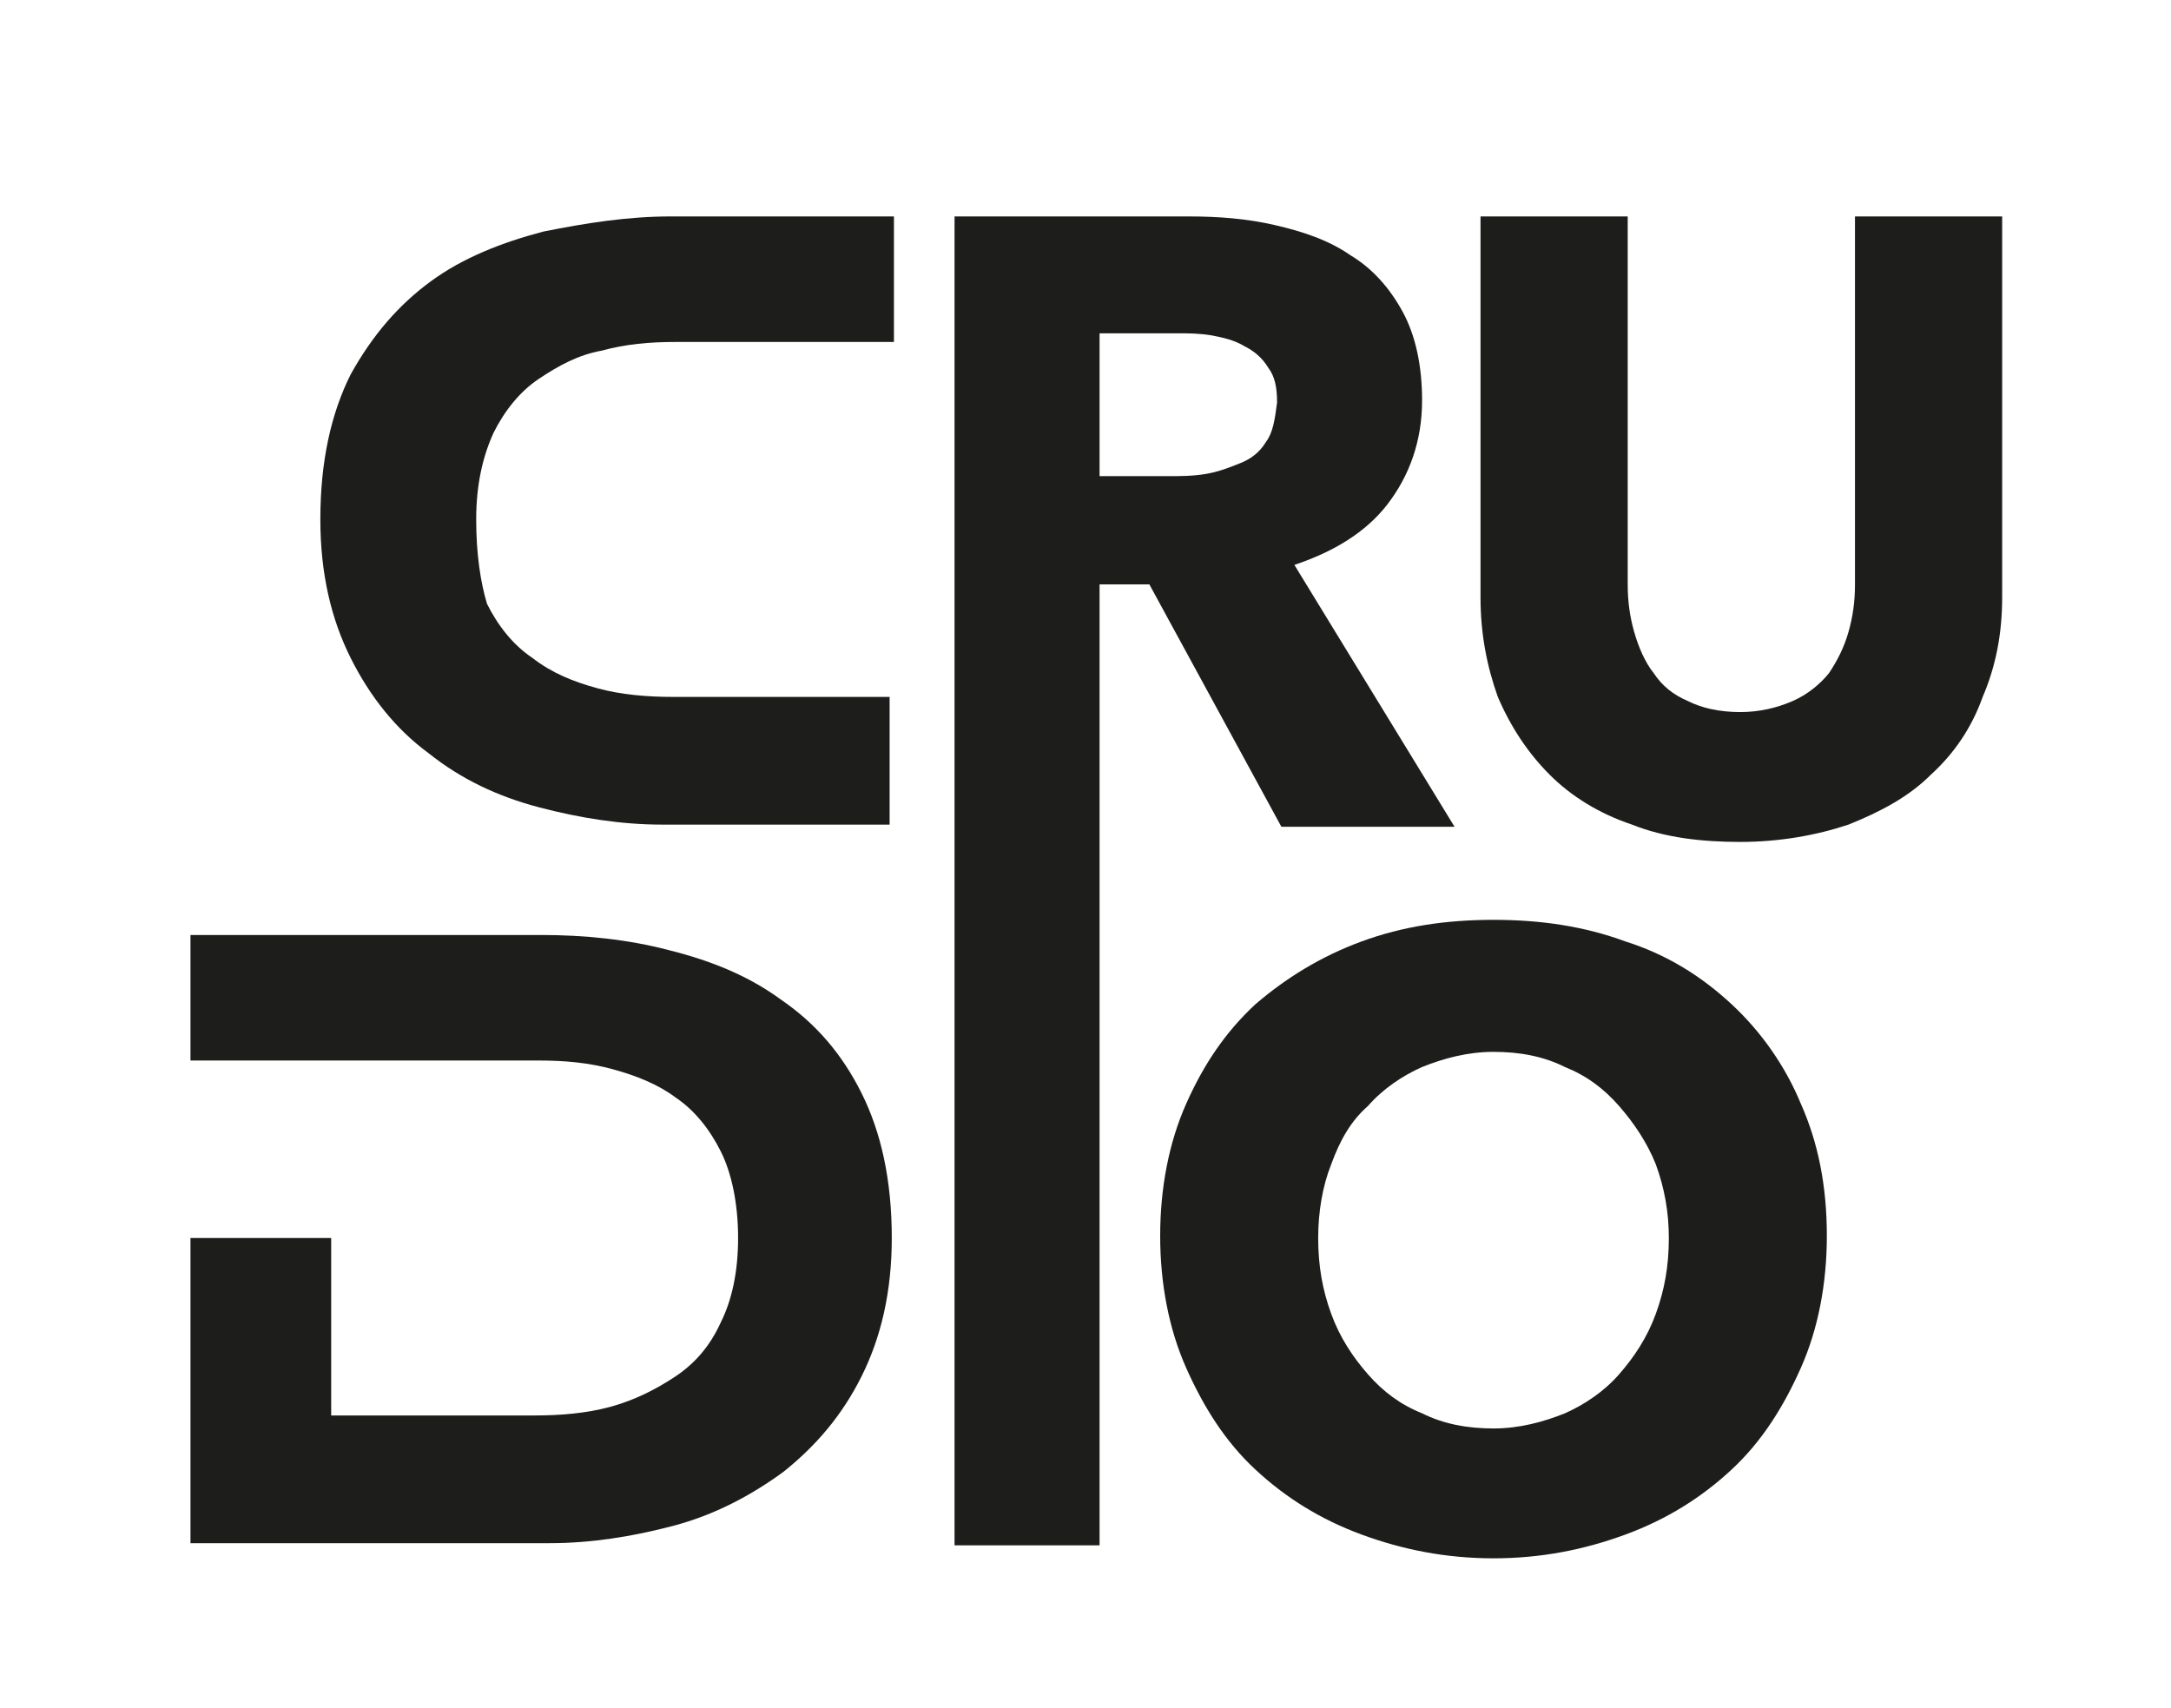 <?xml version="1.0" encoding="utf-8"?>
<!-- Generator: Adobe Illustrator 23.1.1, SVG Export Plug-In . SVG Version: 6.00 Build 0)  -->
<svg version="1.1" id="Layer_1" xmlns="http://www.w3.org/2000/svg" xmlns:xlink="http://www.w3.org/1999/xlink" x="0px" y="0px"
	 viewBox="0 0 100.3 78.9" style="enable-background:new 0 0 100.3 78.9;" xml:space="preserve">
<style type="text/css">
	.st0{fill:#1D1D1B;}
</style>
<g>
	<path class="st0" d="M67.2,38.2l-7.4-12.1c1.8-0.6,3.3-1.5,4.3-2.8c1-1.3,1.6-2.9,1.6-4.8c0-1.6-0.3-3-0.9-4.1
		c-0.6-1.1-1.4-2-2.4-2.6c-1-0.7-2.2-1.1-3.5-1.4c-1.3-0.3-2.6-0.4-4-0.4H44.1v61.4h6.7V27h2.3l6.1,11.2H67.2z M58.5,20.4
		c-0.3,0.5-0.7,0.8-1.2,1c-0.5,0.2-1,0.4-1.6,0.5c-0.6,0.1-1.2,0.1-1.7,0.1h-3.2v-6.6h3.6c0.5,0,1,0,1.6,0.1c0.5,0.1,1,0.2,1.5,0.5
		c0.4,0.2,0.8,0.5,1.1,1c0.3,0.4,0.4,0.9,0.4,1.6C58.9,19.4,58.8,20,58.5,20.4z"/>
	<path class="st0" d="M85.7,10v17c0,0.8-0.1,1.5-0.3,2.2c-0.2,0.7-0.5,1.3-0.9,1.9c-0.4,0.5-1,1-1.7,1.3c-0.7,0.3-1.5,0.5-2.4,0.5
		c-1,0-1.8-0.2-2.4-0.5c-0.7-0.3-1.2-0.7-1.6-1.3c-0.4-0.5-0.7-1.2-0.9-1.9c-0.2-0.7-0.3-1.4-0.3-2.2V10h-6.8v17.6
		c0,1.7,0.3,3.2,0.8,4.6c0.6,1.4,1.4,2.6,2.4,3.6c1,1,2.3,1.8,3.8,2.3c1.5,0.6,3.2,0.8,5,0.8c1.8,0,3.5-0.3,5-0.8
		c1.5-0.6,2.8-1.3,3.8-2.3c1.1-1,1.9-2.2,2.4-3.6c0.6-1.4,0.9-2.9,0.9-4.6V10H85.7z"/>
	<path class="st0" d="M80,46.4c-1.4-1.3-3-2.3-4.9-2.9c-1.9-0.7-3.9-1-6.1-1c-2.2,0-4.2,0.3-6.1,1c-1.9,0.7-3.5,1.7-4.9,2.9
		c-1.4,1.3-2.4,2.8-3.2,4.6c-0.8,1.8-1.2,3.9-1.2,6.1c0,2.2,0.4,4.3,1.2,6.1c0.8,1.8,1.8,3.4,3.2,4.7c1.4,1.3,3,2.3,4.9,3
		c1.9,0.7,3.9,1.1,6.1,1.1c2.2,0,4.2-0.4,6.1-1.1c1.9-0.7,3.5-1.7,4.9-3c1.4-1.3,2.4-2.9,3.2-4.7c0.8-1.8,1.2-3.9,1.2-6.1
		c0-2.3-0.4-4.3-1.2-6.1C82.5,49.3,81.4,47.7,80,46.4z M76.5,60.7c-0.4,1.1-1,2-1.7,2.8c-0.7,0.8-1.6,1.4-2.5,1.8
		c-1,0.4-2.1,0.7-3.3,0.7c-1.2,0-2.3-0.2-3.3-0.7c-1-0.4-1.8-1-2.5-1.8c-0.7-0.8-1.3-1.7-1.7-2.8c-0.4-1.1-0.6-2.2-0.6-3.5
		c0-1.2,0.2-2.4,0.6-3.4c0.4-1.1,0.9-2,1.7-2.7c0.7-0.8,1.6-1.4,2.5-1.8c1-0.4,2.1-0.7,3.3-0.7c1.2,0,2.3,0.2,3.3,0.7
		c1,0.4,1.8,1,2.5,1.8c0.7,0.8,1.3,1.7,1.7,2.7c0.4,1.1,0.6,2.2,0.6,3.4C77.1,58.5,76.9,59.6,76.5,60.7z"/>
	<path class="st0" d="M36.1,46.2c-1.5-1.1-3.2-1.8-5.2-2.3c-1.9-0.5-3.9-0.7-5.9-0.7H8.8V49h12.7h0.2h3.2c1.2,0,2.3,0.1,3.4,0.4
		c1.1,0.3,2.1,0.7,2.9,1.3c0.9,0.6,1.6,1.5,2.1,2.5c0.5,1,0.8,2.4,0.8,4c0,1.6-0.3,2.9-0.8,3.9c-0.5,1.1-1.2,1.9-2.1,2.5
		c-0.9,0.6-1.9,1.1-3,1.4c-1.1,0.3-2.3,0.4-3.5,0.4h-3.1h-0.2h-6.1v-8.2H8.8v8.2v5.9h6.7h9.9c1.9,0,3.8-0.3,5.7-0.8
		c1.9-0.5,3.6-1.4,5.1-2.5c1.5-1.2,2.7-2.6,3.6-4.4c0.9-1.8,1.4-3.9,1.4-6.4c0-2.7-0.5-4.9-1.4-6.7C38.9,48.7,37.7,47.3,36.1,46.2z"
		/>
	<path class="st0" d="M25.1,10.7c-1.9,0.5-3.7,1.2-5.2,2.3c-1.5,1.1-2.7,2.5-3.7,4.3c-0.9,1.8-1.4,4-1.4,6.7c0,2.5,0.5,4.6,1.4,6.4
		c0.9,1.8,2.1,3.3,3.6,4.4c1.5,1.2,3.2,2,5.1,2.5c1.9,0.5,3.8,0.8,5.7,0.8h10.5v-5.9h-6.7h-0.2h-3.1c-1.2,0-2.4-0.1-3.5-0.4
		c-1.1-0.3-2.1-0.7-3-1.4c-0.9-0.6-1.6-1.5-2.1-2.5C22.2,26.9,22,25.6,22,24c0-1.6,0.3-2.9,0.8-4c0.5-1,1.2-1.9,2.1-2.5
		c0.9-0.6,1.8-1.1,2.9-1.3c1.1-0.3,2.2-0.4,3.4-0.4h3.2h0.2h6.7V10H31C29,10,27.1,10.3,25.1,10.7z"/>
</g>
</svg>
